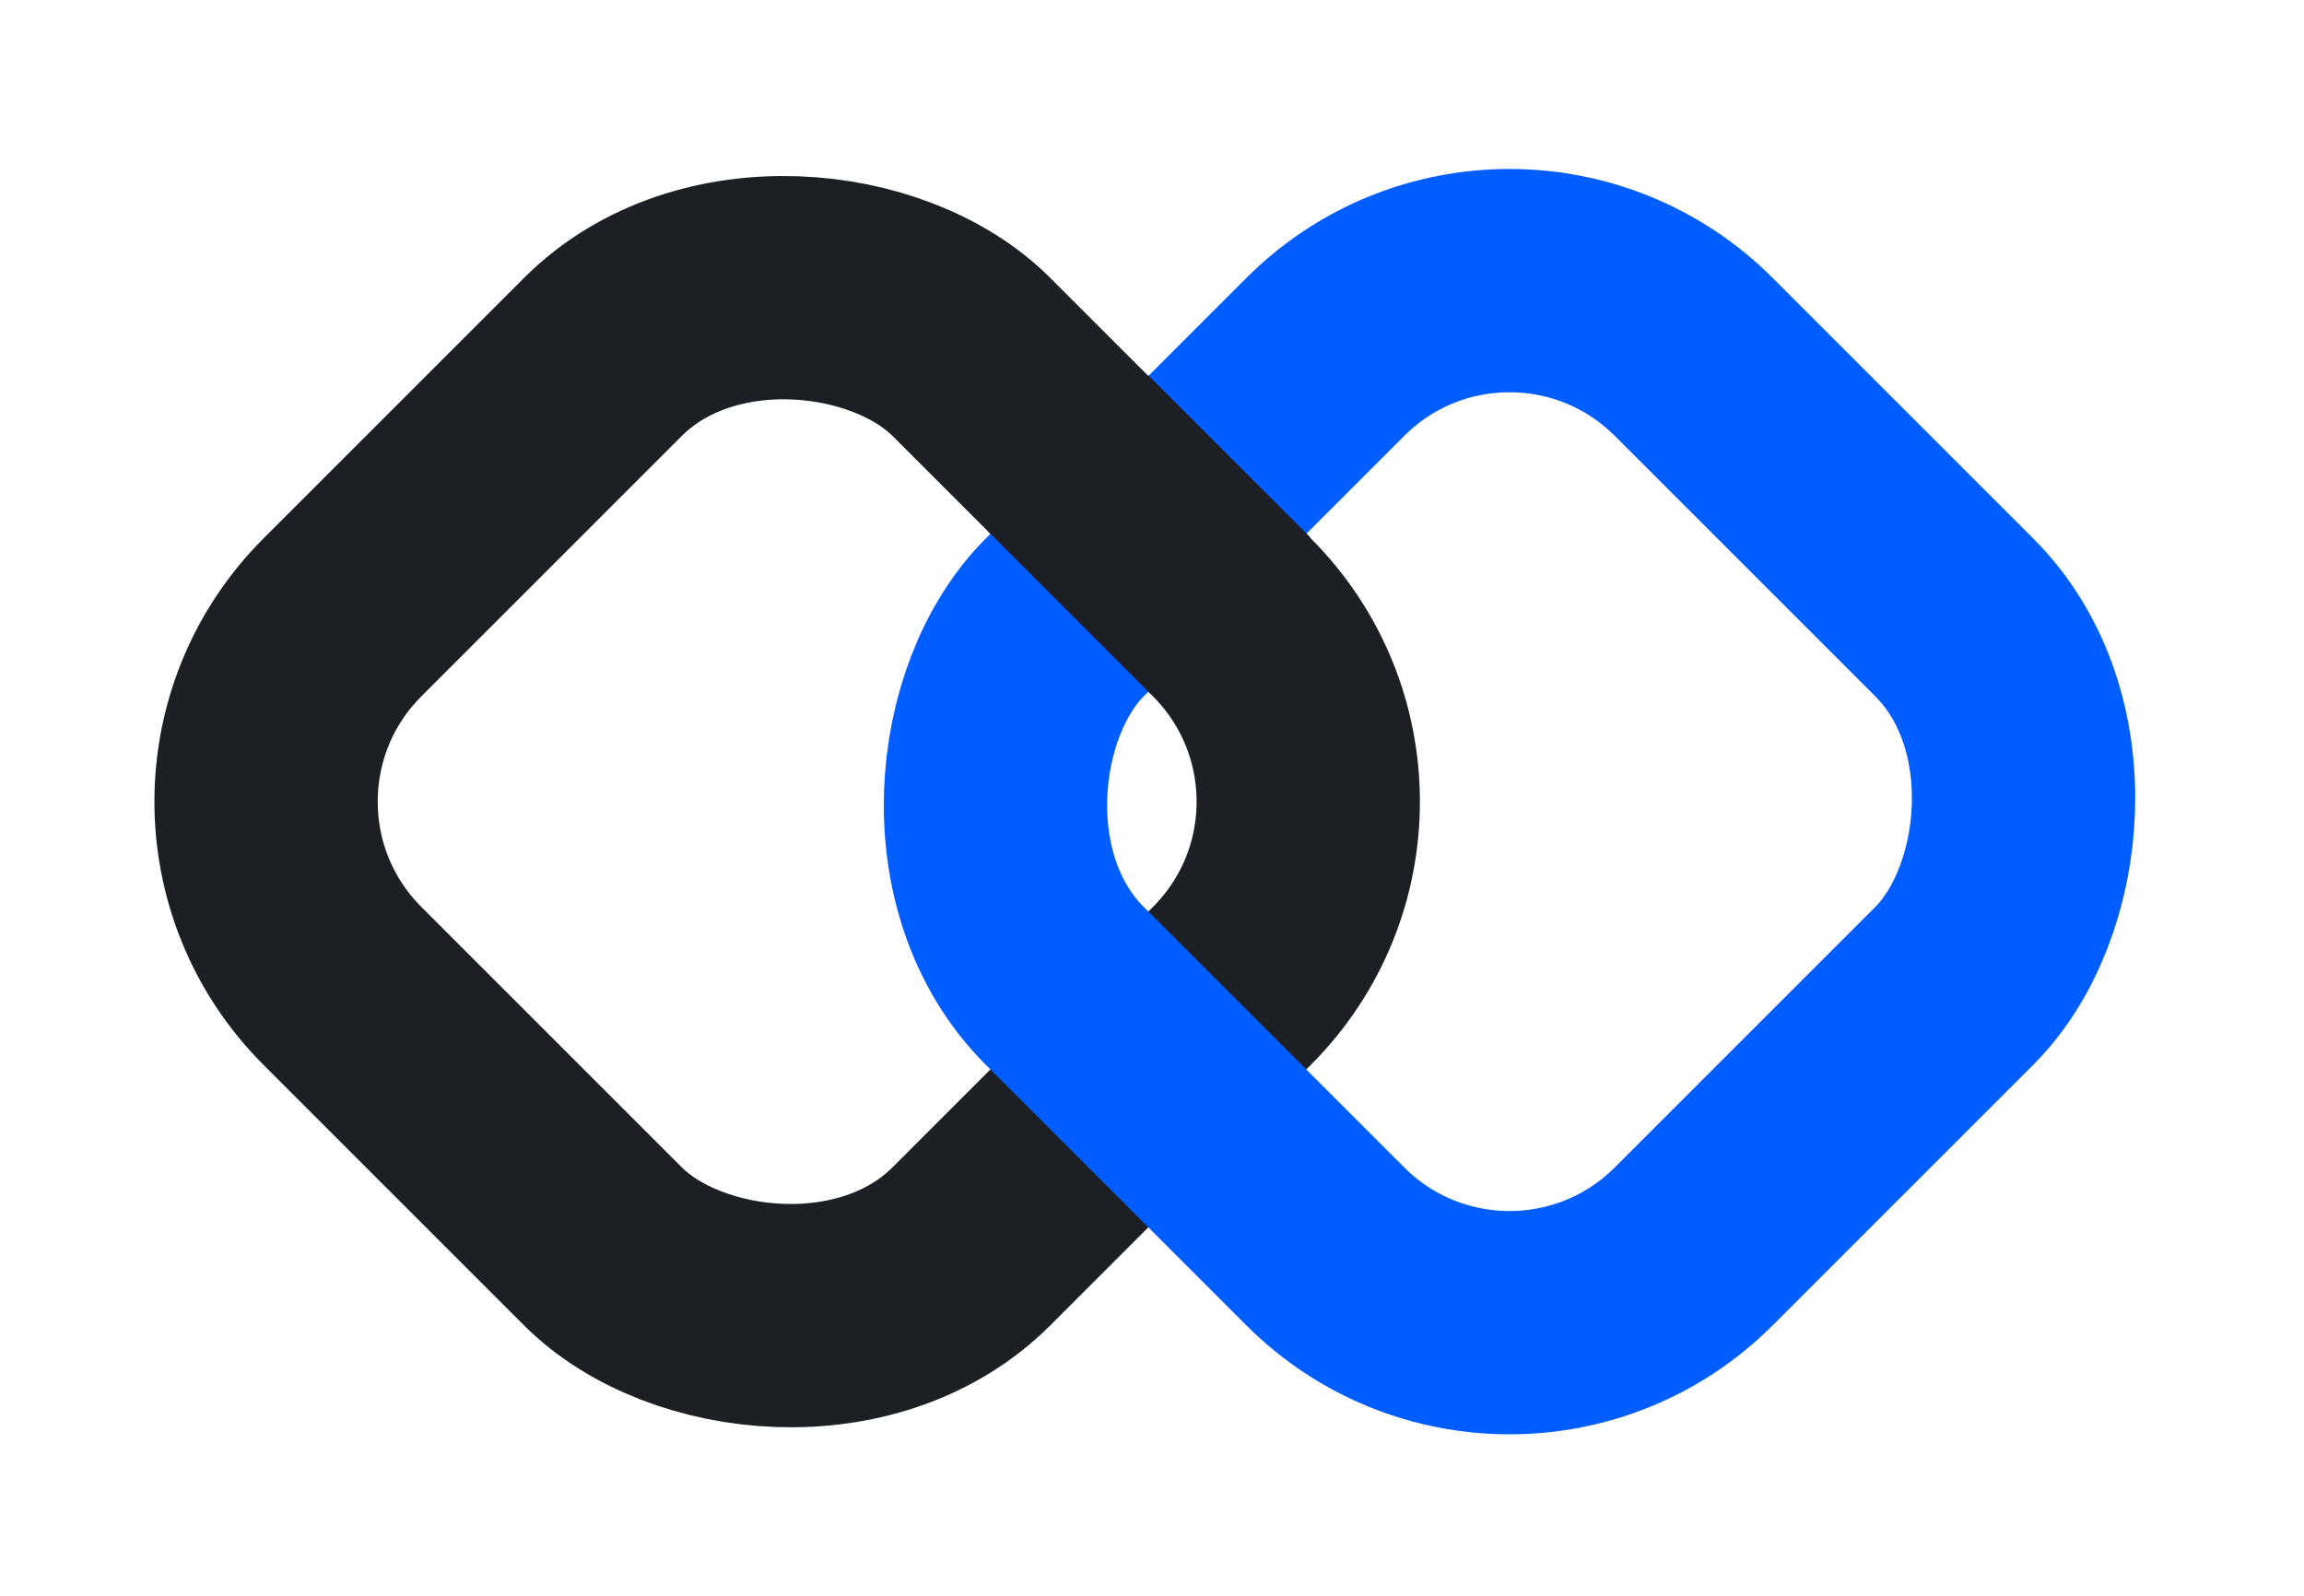 <svg width="153" height="106" viewBox="0 0 153 106" fill="none" xmlns="http://www.w3.org/2000/svg">
<rect x="10.502" y="53.241" width="59.072" height="59.072" rx="17.302" transform="rotate(-45 10.502 53.241)" stroke="#1C1F23" stroke-width="14.83"/>
<rect x="100.241" y="11.471" width="59.072" height="59.072" rx="17.302" transform="rotate(45 100.241 11.471)" stroke="#005DFF" stroke-width="14.83"/>
<path d="M65.637 35.321L76.265 24.94L87.016 35.692L76.388 46.073L65.637 35.321Z" fill="#1C1F23"/>
</svg>
